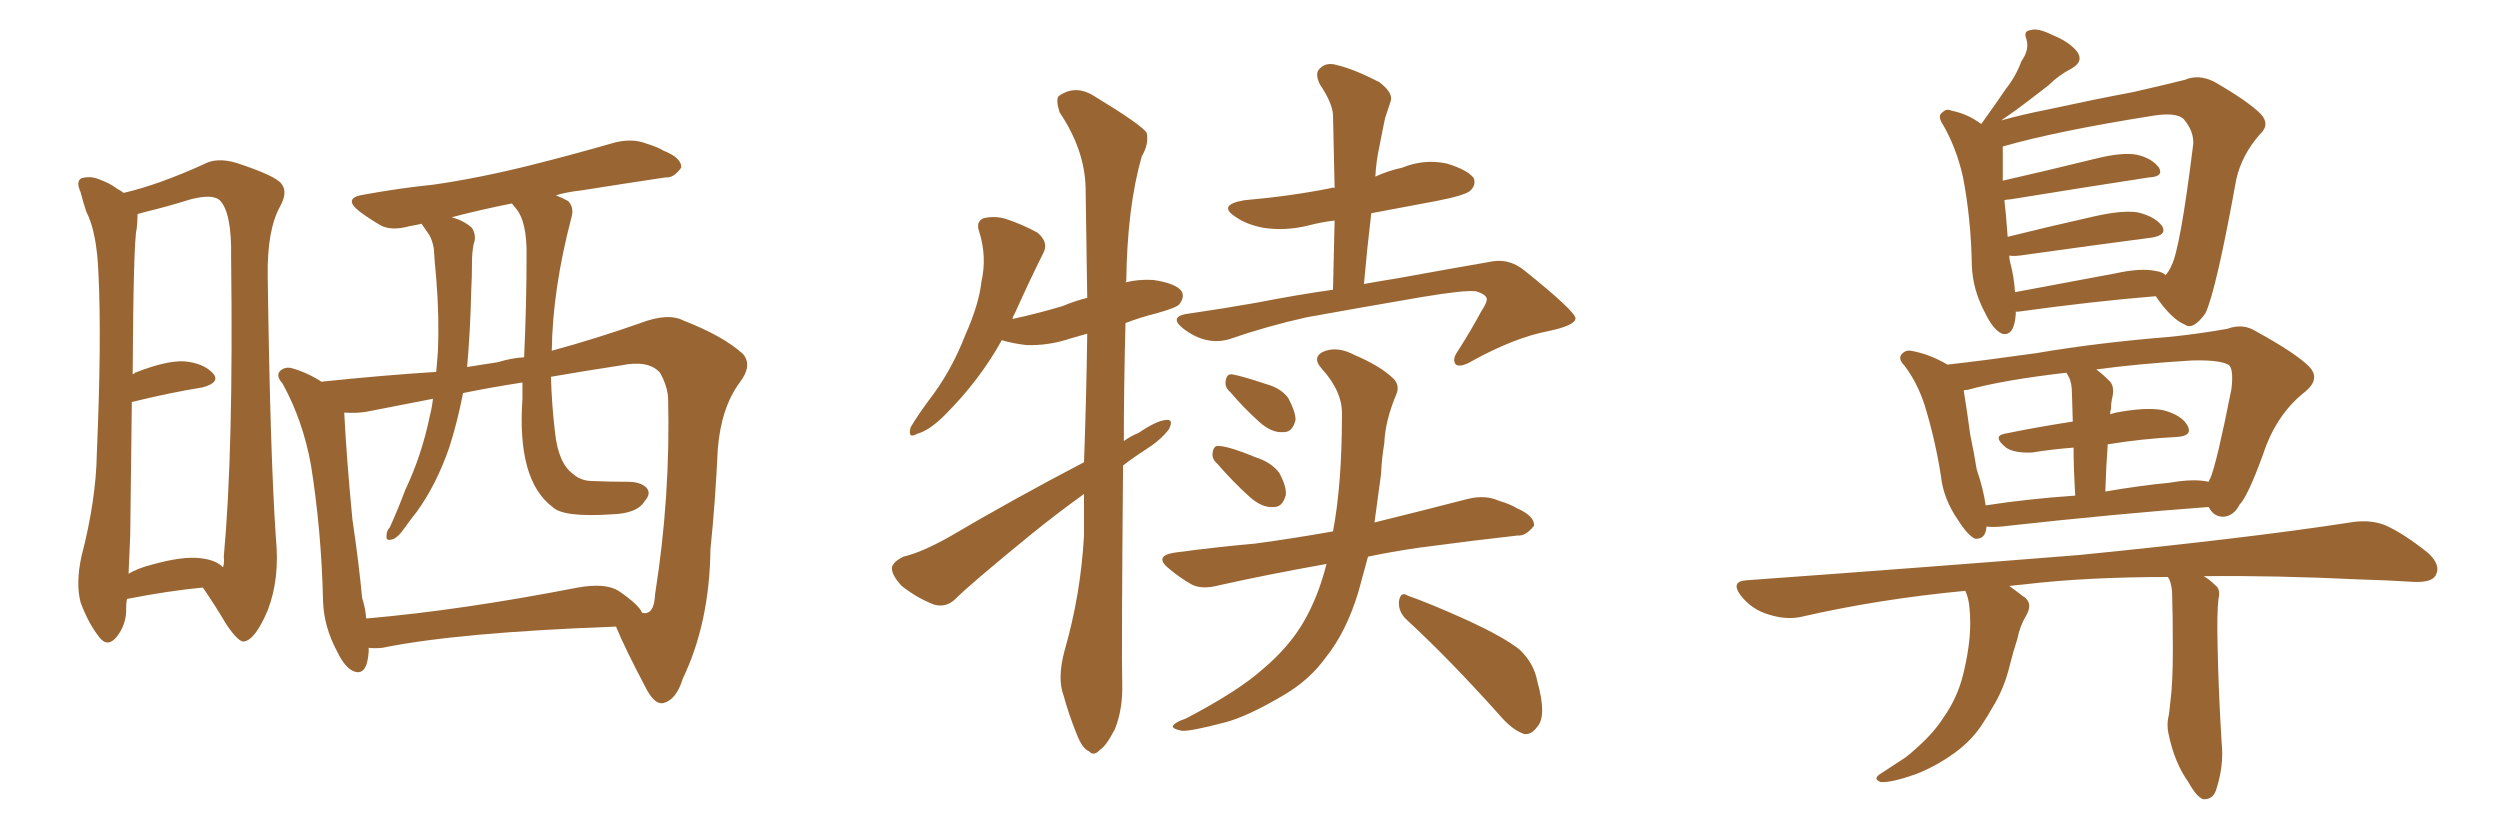 <svg xmlns="http://www.w3.org/2000/svg" xmlns:xlink="http://www.w3.org/1999/xlink" width="450" height="150"><path fill="#996633" padding="10" d="M22.85 107.81L22.85 107.81Q22.71 108.69 22.71 109.28L22.71 109.28Q22.85 112.35 20.95 114.70L20.95 114.70Q19.34 116.60 17.87 114.70L17.87 114.70Q15.82 112.06 14.50 108.40L14.50 108.40Q13.62 105.03 14.65 100.20L14.65 100.20Q17.29 90.09 17.43 81.59L17.43 81.59Q18.31 61.08 17.72 49.22L17.72 49.22Q17.43 41.75 15.53 38.09L15.53 38.09Q14.94 36.33 14.50 34.57L14.50 34.57Q13.62 32.67 14.65 32.08L14.65 32.08Q16.26 31.64 17.72 32.23L17.72 32.23Q19.78 32.96 21.09 33.98L21.09 33.98Q21.68 34.28 22.27 34.72L22.27 34.72Q28.56 33.25 36.62 29.59L36.62 29.59Q38.96 28.27 42.48 29.30L42.48 29.30Q49.66 31.64 50.68 33.11L50.68 33.11Q51.86 34.57 50.39 37.21L50.39 37.21Q48.05 41.46 48.19 49.80L48.19 49.80Q48.63 81.88 49.66 96.83L49.66 96.83Q50.39 104.15 48.19 109.86L48.19 109.86Q46.00 114.99 44.09 115.43L44.09 115.43Q43.07 115.87 40.72 112.35L40.72 112.35Q38.82 109.13 36.62 105.91L36.62 105.91Q36.47 105.76 36.47 105.76L36.47 105.76Q30.32 106.35 22.85 107.81ZM36.18 100.49L36.18 100.49Q38.82 100.78 40.14 102.10L40.14 102.10Q40.43 101.22 40.28 100.20L40.28 100.20Q42.04 81.15 41.60 46.44L41.60 46.44Q41.75 38.23 39.55 36.04L39.55 36.04Q38.23 34.86 34.28 35.89L34.28 35.89Q30.03 37.21 26.37 38.09L26.37 38.09Q25.34 38.38 24.76 38.53L24.76 38.53Q24.76 39.70 24.61 41.16L24.61 41.16Q24.02 43.21 23.88 67.38L23.88 67.38Q24.17 67.24 24.32 67.09L24.32 67.09Q29.88 64.89 33.11 65.04L33.11 65.04Q36.62 65.33 38.38 67.24L38.38 67.24Q39.70 68.85 36.47 69.73L36.47 69.73Q30.91 70.61 23.73 72.36L23.73 72.36Q23.58 82.62 23.44 96.39L23.44 96.39Q23.29 100.20 23.14 103.27L23.14 103.27Q24.90 102.25 27.25 101.66L27.25 101.66Q32.96 100.05 36.18 100.49ZM66.36 116.60L66.36 116.60Q66.36 116.89 66.36 117.33L66.36 117.33Q66.06 121.73 63.72 120.85L63.72 120.85Q62.11 120.26 60.64 117.19L60.64 117.19Q58.30 112.79 58.15 108.25L58.15 108.25Q57.86 95.51 55.96 83.64L55.96 83.64Q54.49 75.59 50.83 68.99L50.83 68.99Q49.51 67.53 50.54 66.65L50.54 66.65Q51.27 66.06 52.29 66.21L52.29 66.21Q55.08 66.94 57.86 68.70L57.86 68.70Q69.14 67.53 78.52 66.94L78.52 66.94Q78.66 65.19 78.81 63.43L78.81 63.43Q79.10 57.13 78.52 50.10L78.52 50.10Q78.22 47.02 78.08 44.68L78.08 44.68Q77.78 43.07 77.20 42.19L77.20 42.19Q76.46 41.16 75.88 40.28L75.88 40.28Q74.56 40.58 73.68 40.72L73.68 40.72Q70.46 41.60 68.55 40.58L68.55 40.58Q66.50 39.40 64.75 38.09L64.75 38.09Q61.52 35.60 65.63 35.01L65.63 35.01Q72.07 33.84 77.93 33.25L77.93 33.25Q86.13 32.08 95.51 29.74L95.51 29.74Q103.13 27.83 110.74 25.63L110.74 25.63Q113.82 24.90 116.16 25.78L116.16 25.78Q118.51 26.51 119.38 27.10L119.38 27.10Q122.75 28.42 122.61 30.18L122.61 30.18Q121.29 32.08 119.82 31.93L119.82 31.93Q112.94 32.96 104.59 34.28L104.59 34.28Q101.95 34.57 100.05 35.16L100.05 35.16Q101.22 35.60 102.25 36.18L102.25 36.18Q103.42 37.35 102.83 39.26L102.83 39.26Q99.46 52.15 99.32 63.13L99.32 63.13Q107.37 60.94 115.28 58.15L115.28 58.15Q120.26 56.25 123.05 57.71L123.05 57.71Q130.22 60.50 133.74 63.72L133.74 63.72Q135.50 65.77 133.15 68.85L133.15 68.85Q129.79 73.39 129.20 80.86L129.20 80.86Q128.76 90.38 127.88 98.88L127.88 98.88Q127.73 112.06 122.90 122.17L122.90 122.17Q121.73 125.98 119.38 126.56L119.38 126.56Q117.92 126.86 116.46 124.22L116.46 124.22Q112.35 116.46 110.89 112.79L110.89 112.79Q82.47 113.82 68.85 116.60L68.85 116.60Q67.38 116.75 66.36 116.60ZM111.33 106.35L111.33 106.35Q114.99 108.84 115.58 110.30L115.58 110.30Q116.31 110.45 116.46 110.30L116.46 110.30Q117.77 110.01 117.92 106.93L117.92 106.93Q120.70 89.36 120.26 71.63L120.26 71.63Q120.12 69.43 118.80 67.09L118.80 67.09Q116.75 64.75 111.77 65.77L111.77 65.77Q105.03 66.80 99.17 67.82L99.17 67.82Q99.32 72.95 99.90 77.78L99.90 77.78Q100.49 83.50 103.27 85.40L103.27 85.40Q104.44 86.43 106.20 86.57L106.20 86.57Q109.72 86.72 112.94 86.72L112.94 86.72Q115.28 86.72 116.31 87.74L116.31 87.74Q117.33 88.77 116.02 90.23L116.02 90.23Q114.70 92.43 110.16 92.58L110.16 92.58Q101.37 93.16 99.46 91.26L99.46 91.26Q93.02 86.43 94.04 71.78L94.04 71.78Q94.04 70.17 94.04 68.85L94.04 68.85Q88.33 69.73 83.35 70.75L83.35 70.75Q82.32 76.03 80.86 80.57L80.86 80.57Q78.52 87.30 75 92.14L75 92.14Q73.83 93.60 72.80 95.07L72.80 95.07Q71.48 96.97 70.46 97.12L70.46 97.12Q69.43 97.41 69.58 96.39L69.58 96.39Q69.58 95.51 70.17 94.92L70.17 94.92Q71.63 91.70 72.95 88.18L72.95 88.18Q75.88 82.03 77.34 75L77.34 75Q77.78 73.24 77.93 71.78L77.93 71.78Q71.19 73.10 65.92 74.12L65.92 74.12Q64.16 74.41 61.96 74.27L61.96 74.27Q62.40 82.76 63.43 93.46L63.43 93.46Q64.60 101.37 65.19 107.67L65.19 107.67Q65.77 109.42 65.92 111.33L65.92 111.33Q82.91 109.86 104.00 105.76L104.00 105.76Q108.98 104.88 111.33 106.35ZM94.34 64.31L94.34 64.31L94.34 64.31Q94.78 54.64 94.78 46.29L94.78 46.29Q94.92 39.70 92.72 37.35L92.72 37.35Q92.29 36.77 92.14 36.62L92.14 36.62Q86.28 37.79 81.30 39.11L81.30 39.11Q83.50 39.70 84.96 41.02L84.96 41.02Q85.84 42.48 85.25 43.95L85.25 43.95Q84.96 45.56 84.96 47.02L84.96 47.02Q84.96 49.80 84.81 52.59L84.81 52.59Q84.67 59.33 84.08 66.06L84.08 66.06Q86.87 65.63 89.65 65.19L89.65 65.19Q91.99 64.45 94.34 64.31ZM195.12 83.20L195.12 83.20Q195.56 71.19 195.70 60.06L195.70 60.06Q194.09 60.50 192.63 60.94L192.63 60.94Q188.67 62.26 184.72 62.11L184.72 62.11Q182.23 61.82 180.32 61.23L180.32 61.23Q176.37 68.41 170.07 74.71L170.07 74.71Q167.29 77.49 165.09 78.08L165.09 78.08Q163.33 79.10 163.92 76.90L163.92 76.90Q165.38 74.41 168.16 70.75L168.16 70.75Q171.53 66.06 173.73 60.35L173.73 60.35Q176.22 54.79 176.66 50.68L176.66 50.68Q177.69 46.14 176.22 41.60L176.22 41.60Q175.63 39.84 177.10 39.26L177.10 39.26Q179.15 38.82 181.05 39.40L181.05 39.40Q184.13 40.43 186.77 41.89L186.77 41.89Q188.82 43.65 187.79 45.56L187.79 45.56Q185.30 50.54 182.67 56.40L182.67 56.40Q182.37 56.84 182.23 57.42L182.23 57.42Q186.91 56.40 191.31 55.08L191.31 55.08Q193.36 54.20 195.70 53.61L195.70 53.61Q195.56 43.07 195.41 33.84L195.41 33.84Q195.26 26.95 190.72 20.21L190.72 20.21Q189.99 17.87 190.58 17.29L190.58 17.29Q193.65 15.09 197.17 17.43L197.17 17.43Q205.37 22.41 206.40 23.88L206.40 23.88Q206.84 25.93 205.52 28.13L205.52 28.13Q202.88 37.35 202.73 50.68L202.73 50.68Q202.59 50.68 202.59 50.83L202.59 50.83Q204.93 50.24 207.57 50.39L207.57 50.39Q211.67 50.98 212.70 52.44L212.70 52.44Q213.28 53.47 212.26 54.79L212.26 54.79Q211.82 55.37 208.15 56.40L208.15 56.40Q205.22 57.13 202.59 58.15L202.59 58.15Q202.29 69.73 202.29 79.39L202.29 79.39Q203.47 78.52 204.93 77.93L204.93 77.93Q208.15 75.73 209.91 75.59L209.91 75.59Q211.38 75.44 210.35 77.34L210.35 77.34Q208.89 79.25 206.10 81.01L206.10 81.01Q204.05 82.32 202.15 83.79L202.15 83.79Q201.86 117.92 202.00 122.90L202.00 122.90Q202.15 127.59 200.68 131.25L200.68 131.25Q199.07 134.33 198.05 134.91L198.05 134.91Q196.88 136.23 196.00 135.21L196.00 135.21Q194.82 134.77 193.80 132.13L193.80 132.13Q192.33 128.47 191.46 125.24L191.46 125.24Q190.28 122.17 191.60 117.19L191.60 117.19Q194.53 107.08 195.12 96.39L195.12 96.39Q195.12 92.58 195.12 88.92L195.12 88.92Q190.43 92.29 185.89 95.95L185.89 95.95Q174.76 105.03 171.97 107.81L171.97 107.81Q170.36 109.42 168.16 108.84L168.16 108.84Q165.09 107.67 162.30 105.47L162.30 105.47Q160.40 103.42 160.55 102.10L160.55 102.10Q160.84 101.07 162.60 100.20L162.60 100.20Q165.82 99.46 170.80 96.68L170.80 96.68Q182.23 89.94 195.12 83.20ZM253.27 111.62L253.27 111.62Q251.66 110.16 251.81 108.25L251.81 108.25Q252.10 106.35 253.42 107.23L253.42 107.23Q257.23 108.54 264.40 111.77L264.40 111.77Q270.70 114.70 273.49 116.89L273.49 116.89Q276.12 119.38 276.71 122.61L276.71 122.61Q278.47 128.91 276.71 130.81L276.71 130.81Q275.68 132.28 274.37 132.13L274.37 132.13Q272.17 131.40 269.82 128.61L269.82 128.61Q260.89 118.65 253.27 111.62ZM246.24 100.20L246.24 100.20Q245.36 103.42 244.48 106.64L244.48 106.64Q242.29 113.82 238.62 118.36L238.62 118.36Q235.69 122.46 230.86 125.24L230.86 125.24Q224.41 129.05 220.31 130.08L220.31 130.08Q214.16 131.69 212.70 131.54L212.70 131.54Q210.64 131.10 211.23 130.52L211.23 130.52Q211.67 129.93 213.43 129.35L213.43 129.35Q222.95 124.37 227.34 120.41L227.34 120.41Q232.03 116.46 234.67 111.91L234.67 111.91Q237.30 107.37 238.77 101.51L238.77 101.51Q228.08 103.42 219.58 105.32L219.58 105.32Q216.36 106.20 214.45 105.18L214.45 105.18Q212.40 104.00 210.64 102.54L210.64 102.54Q207.42 100.05 211.52 99.46L211.52 99.46Q219.14 98.44 225.88 97.85L225.88 97.85Q232.47 96.97 239.94 95.65L239.94 95.65Q241.55 87.16 241.55 74.71L241.55 74.71Q241.70 70.61 238.04 66.50L238.04 66.50Q235.84 64.16 238.62 63.13L238.62 63.13Q240.97 62.40 243.75 63.87L243.75 63.87Q248.58 65.92 250.93 68.26L250.93 68.26Q251.95 69.43 251.37 70.90L251.37 70.90Q249.32 75.73 249.17 79.83L249.17 79.83Q248.73 82.32 248.58 85.40L248.58 85.40Q248.00 89.65 247.41 94.04L247.41 94.04Q255.76 91.99 264.26 89.79L264.26 89.79Q267.33 89.06 269.68 90.09L269.68 90.09Q272.02 90.82 272.90 91.41L272.90 91.41Q276.27 92.87 276.12 94.63L276.12 94.63Q274.66 96.53 273.19 96.39L273.19 96.39Q265.28 97.27 255.47 98.58L255.47 98.58Q250.34 99.32 246.24 100.20ZM219.14 83.50L219.14 83.50Q218.12 82.62 218.26 81.59L218.26 81.59Q218.41 80.13 219.43 80.27L219.43 80.27Q221.48 80.42 226.03 82.32L226.03 82.32Q228.81 83.20 230.27 85.11L230.27 85.11Q231.59 87.60 231.45 89.06L231.45 89.06Q230.86 91.41 229.10 91.26L229.10 91.26Q227.20 91.41 225 89.50L225 89.50Q221.92 86.72 219.14 83.50ZM221.48 70.61L221.48 70.61Q220.46 69.73 220.61 68.70L220.61 68.70Q220.75 67.24 221.78 67.38L221.78 67.38Q223.54 67.68 227.93 69.14L227.93 69.14Q230.57 69.87 231.88 71.63L231.88 71.63Q233.20 74.12 233.20 75.59L233.20 75.59Q232.62 77.93 230.86 77.78L230.86 77.78Q228.96 77.93 226.76 76.03L226.76 76.03Q223.83 73.39 221.48 70.61ZM247.56 31.79L247.56 31.79L247.56 31.79Q249.76 30.76 252.39 30.18L252.39 30.18Q256.35 28.56 260.45 29.44L260.45 29.44Q264.26 30.62 265.28 32.08L265.28 32.08Q265.72 33.25 264.70 34.28L264.70 34.28Q263.82 35.16 258.54 36.18L258.54 36.18Q252.25 37.35 246.83 38.38L246.83 38.38Q246.09 44.53 245.51 51.12L245.51 51.12Q248.73 50.54 251.51 50.10L251.51 50.10Q261.18 48.34 268.80 47.02L268.80 47.02Q271.88 46.58 274.51 48.78L274.51 48.78Q283.45 55.96 283.59 57.28L283.59 57.28Q283.59 58.59 278.61 59.62L278.61 59.62Q272.61 60.79 265.14 64.89L265.14 64.89Q262.94 66.21 262.06 65.63L262.06 65.63Q261.33 64.75 262.35 63.28L262.35 63.28Q264.70 59.62 266.60 56.10L266.60 56.10Q267.63 54.49 267.63 53.91L267.63 53.91Q267.63 53.03 265.72 52.44L265.72 52.44Q263.82 52.15 255.91 53.47L255.91 53.47Q243.16 55.66 235.11 57.13L235.11 57.13Q227.93 58.74 221.19 61.08L221.19 61.08Q216.94 62.26 212.84 59.03L212.84 59.03Q210.21 56.84 214.31 56.40L214.31 56.40Q220.31 55.52 226.17 54.49L226.17 54.49Q233.64 53.03 239.94 52.15L239.94 52.15Q240.09 45.56 240.23 39.70L240.23 39.70Q237.74 39.99 235.55 40.58L235.55 40.58Q231.45 41.60 227.49 41.02L227.49 41.02Q224.41 40.43 222.51 39.11L222.51 39.11Q218.99 36.91 223.97 36.04L223.97 36.04Q232.47 35.30 239.65 33.84L239.65 33.84Q239.79 33.69 240.23 33.84L240.23 33.84Q240.09 26.95 239.94 20.65L239.94 20.65Q239.79 18.46 237.60 15.23L237.60 15.23Q236.57 13.18 237.60 12.30L237.60 12.30Q238.77 11.13 240.67 11.72L240.67 11.72Q243.75 12.45 248.29 14.79L248.29 14.79Q250.78 16.70 250.34 18.16L250.34 18.16Q249.90 19.48 249.32 21.24L249.32 21.24Q248.88 23.29 248.29 26.37L248.29 26.37Q247.71 29.00 247.56 31.79ZM362.84 56.10L362.84 56.10Q362.84 56.40 362.84 56.54L362.84 56.54Q362.55 60.64 360.35 60.06L360.35 60.06Q358.74 59.33 357.28 56.25L357.28 56.25Q355.08 52.15 354.93 47.75L354.93 47.75Q354.79 39.40 353.32 31.79L353.32 31.79Q352.15 26.66 349.80 22.56L349.80 22.56Q348.63 20.80 349.66 20.21L349.66 20.21Q350.39 19.48 351.27 19.92L351.27 19.92Q354.20 20.51 356.54 22.27L356.54 22.27Q356.69 22.27 356.69 22.27L356.69 22.27Q356.84 21.97 356.98 21.83L356.98 21.83Q359.18 18.75 361.08 15.97L361.08 15.97Q362.84 13.77 363.87 10.99L363.87 10.99Q365.33 8.94 364.75 7.03L364.75 7.03Q364.16 5.57 365.48 5.42L365.48 5.42Q366.80 4.98 369.43 6.30L369.43 6.30Q372.36 7.47 373.83 9.23L373.83 9.23Q375.15 10.99 372.95 12.30L372.95 12.30Q370.61 13.48 368.70 15.38L368.70 15.38Q366.80 16.85 364.89 18.31L364.89 18.31Q362.99 19.78 360.21 21.68L360.21 21.68Q363.87 20.65 368.26 19.78L368.26 19.78Q377.05 17.87 384.08 16.55L384.08 16.55Q389.21 15.38 393.31 14.36L393.31 14.36Q395.65 13.33 398.44 14.65L398.44 14.65Q404.59 18.16 406.93 20.51L406.93 20.51Q408.69 22.41 406.79 24.17L406.79 24.17Q403.56 27.83 402.54 32.23L402.54 32.23L402.54 32.23Q398.88 52.44 396.97 56.40L396.97 56.40Q394.78 59.47 393.31 58.45L393.31 58.45Q390.82 57.42 388.04 53.32L388.04 53.32Q377.05 54.20 363.28 56.10L363.28 56.10Q362.99 56.10 362.84 56.10ZM388.04 48.78L388.04 48.78Q389.21 48.93 389.79 49.51L389.79 49.51Q390.38 48.93 390.82 47.90L390.82 47.90Q392.43 44.97 394.78 25.93L394.78 25.93Q394.92 23.58 393.02 21.39L393.02 21.39Q391.70 20.21 387.74 20.80L387.74 20.80Q370.17 23.58 360.50 26.37L360.50 26.37Q360.50 26.66 360.50 27.25L360.50 27.25Q360.50 29.74 360.50 32.52L360.50 32.52Q368.26 30.76 377.20 28.56L377.20 28.56Q381.88 27.39 384.52 27.83L384.52 27.83Q387.30 28.42 388.62 30.18L388.62 30.18Q389.50 31.79 386.87 31.93L386.87 31.93Q376.32 33.54 361.82 35.89L361.82 35.89Q361.23 35.89 360.79 36.04L360.79 36.04Q360.94 37.35 361.08 38.82L361.08 38.82Q361.23 40.72 361.38 42.63L361.38 42.63Q368.41 40.87 376.90 38.96L376.90 38.96Q382.03 37.79 384.81 38.23L384.81 38.23Q387.89 38.96 389.21 40.72L389.21 40.72Q390.09 42.33 387.30 42.77L387.30 42.77Q377.20 44.09 363.57 46.00L363.57 46.00Q362.26 46.14 361.67 46.00L361.67 46.00Q361.67 46.58 361.82 47.17L361.82 47.17Q362.55 49.95 362.70 52.59L362.70 52.59Q371.34 50.98 380.71 49.22L380.71 49.22Q385.40 48.19 388.04 48.78ZM357.57 94.78L357.57 94.78Q357.42 97.12 355.52 96.97L355.52 96.97Q354.20 96.39 352.44 93.60L352.44 93.60Q349.80 89.79 349.37 85.69L349.37 85.69Q348.34 79.10 346.44 72.95L346.44 72.95Q345.12 68.85 342.77 65.77L342.77 65.77Q341.46 64.45 342.48 63.57L342.48 63.57Q343.07 62.99 343.95 63.13L343.95 63.13Q347.31 63.72 350.54 65.63L350.54 65.63Q357.13 64.89 366.50 63.57L366.50 63.57Q377.64 61.67 390.53 60.64L390.53 60.64Q396.09 60.06 400.93 59.18L400.93 59.18Q403.71 58.15 406.05 59.62L406.05 59.62Q413.23 63.57 415.58 65.92L415.58 65.92Q417.77 68.12 414.99 70.46L414.99 70.46Q409.72 74.56 407.37 81.74L407.37 81.74Q404.59 89.36 403.13 90.82L403.13 90.82Q402.10 92.87 400.20 93.02L400.20 93.02Q398.44 93.02 397.56 91.26L397.56 91.26Q381.45 92.43 360.21 94.78L360.21 94.78Q358.59 94.92 357.57 94.78ZM390.67 86.87L390.67 86.87Q394.92 86.13 397.56 86.72L397.56 86.72Q397.71 86.28 397.85 86.13L397.85 86.13Q399.02 83.35 401.66 70.02L401.66 70.02Q402.10 66.21 401.07 65.63L401.07 65.63Q399.46 64.75 394.48 64.89L394.48 64.89Q384.81 65.48 377.34 66.50L377.34 66.50Q378.52 67.38 379.83 68.70L379.83 68.70Q380.71 69.73 380.13 71.92L380.13 71.92Q379.98 72.66 379.98 73.68L379.98 73.68Q379.83 73.97 379.83 74.56L379.83 74.56Q380.27 74.41 380.86 74.27L380.86 74.27Q386.28 73.24 389.36 73.83L389.36 73.83Q392.72 74.71 393.75 76.61L393.75 76.61Q394.78 78.52 391.70 78.66L391.70 78.66Q385.69 78.96 379.39 79.98L379.39 79.98Q379.10 83.94 378.96 88.48L378.96 88.48Q384.81 87.45 390.67 86.87ZM357.42 90.97L357.42 90.97Q365.04 89.79 373.54 89.21L373.54 89.21Q373.24 84.08 373.24 80.57L373.24 80.57Q369.43 80.86 365.77 81.45L365.77 81.45Q362.55 81.59 361.08 80.57L361.08 80.57Q358.59 78.52 360.79 78.08L360.79 78.08Q366.50 76.90 373.10 75.88L373.10 75.88Q372.95 71.78 372.95 70.90L372.95 70.90Q372.95 68.85 372.36 67.82L372.36 67.82Q372.07 67.24 371.92 67.09L371.92 67.09Q360.50 68.41 354.20 70.17L354.20 70.17Q353.61 70.17 353.47 70.31L353.47 70.31Q354.05 73.83 354.64 78.22L354.64 78.22Q355.37 81.74 355.81 84.52L355.81 84.52Q356.98 87.89 357.42 90.97ZM390.23 103.86L390.23 103.86L390.23 103.86Q375.59 103.86 364.45 105.18L364.45 105.18Q362.99 105.32 361.67 105.47L361.67 105.47Q362.70 106.20 364.01 107.23L364.01 107.23Q366.06 108.40 364.75 110.74L364.75 110.74Q363.57 112.65 363.13 114.99L363.13 114.99Q362.40 117.19 361.82 119.53L361.82 119.53Q360.79 123.93 358.59 127.44L358.59 127.44Q357.86 128.76 356.98 130.08L356.98 130.08Q355.08 133.15 351.86 135.50L351.86 135.50Q348.63 137.84 344.97 139.31L344.97 139.31Q340.43 140.92 338.53 140.77L338.53 140.77Q336.91 140.19 338.67 139.16L338.67 139.16Q340.72 137.84 342.92 136.38L342.92 136.38Q344.09 135.50 344.68 134.91L344.68 134.91Q348.05 131.98 349.80 129.20L349.80 129.20Q352.29 125.68 353.32 121.58L353.32 121.58Q354.64 116.31 354.64 112.21L354.64 112.21Q354.64 110.60 354.49 109.28L354.49 109.28Q354.35 107.67 353.76 106.35L353.76 106.35Q338.23 107.81 324.17 111.04L324.17 111.04Q321.53 111.62 318.31 110.60L318.31 110.60Q315.38 109.72 313.48 107.37L313.48 107.37Q311.28 104.59 314.50 104.44L314.50 104.44Q346.88 102.10 374.27 99.90L374.27 99.90Q405.03 96.83 423.05 94.04L423.05 94.04Q426.42 93.46 429.20 94.48L429.20 94.48Q432.57 95.95 436.96 99.46L436.96 99.46Q439.45 101.66 438.43 103.56L438.43 103.56Q437.70 104.88 434.47 104.74L434.47 104.74Q429.79 104.44 424.80 104.30L424.80 104.30Q409.13 103.56 396.68 103.71L396.68 103.71Q397.71 104.30 398.73 105.32L398.73 105.32Q399.76 106.05 399.32 107.81L399.32 107.81Q399.02 110.45 399.17 116.31L399.17 116.31Q399.32 124.37 399.90 133.74L399.90 133.74Q400.34 137.84 398.88 142.24L398.88 142.24Q398.29 143.99 396.53 143.85L396.53 143.85Q395.36 143.41 393.90 140.77L393.90 140.77Q391.41 137.26 390.38 132.28L390.38 132.28Q389.94 130.52 390.38 128.76L390.38 128.76Q390.53 127.73 390.67 126.27L390.67 126.27Q391.11 123.05 391.11 116.89L391.11 116.89Q391.11 110.60 390.97 106.49L390.97 106.49Q390.82 104.74 390.23 103.86Z"/></svg>